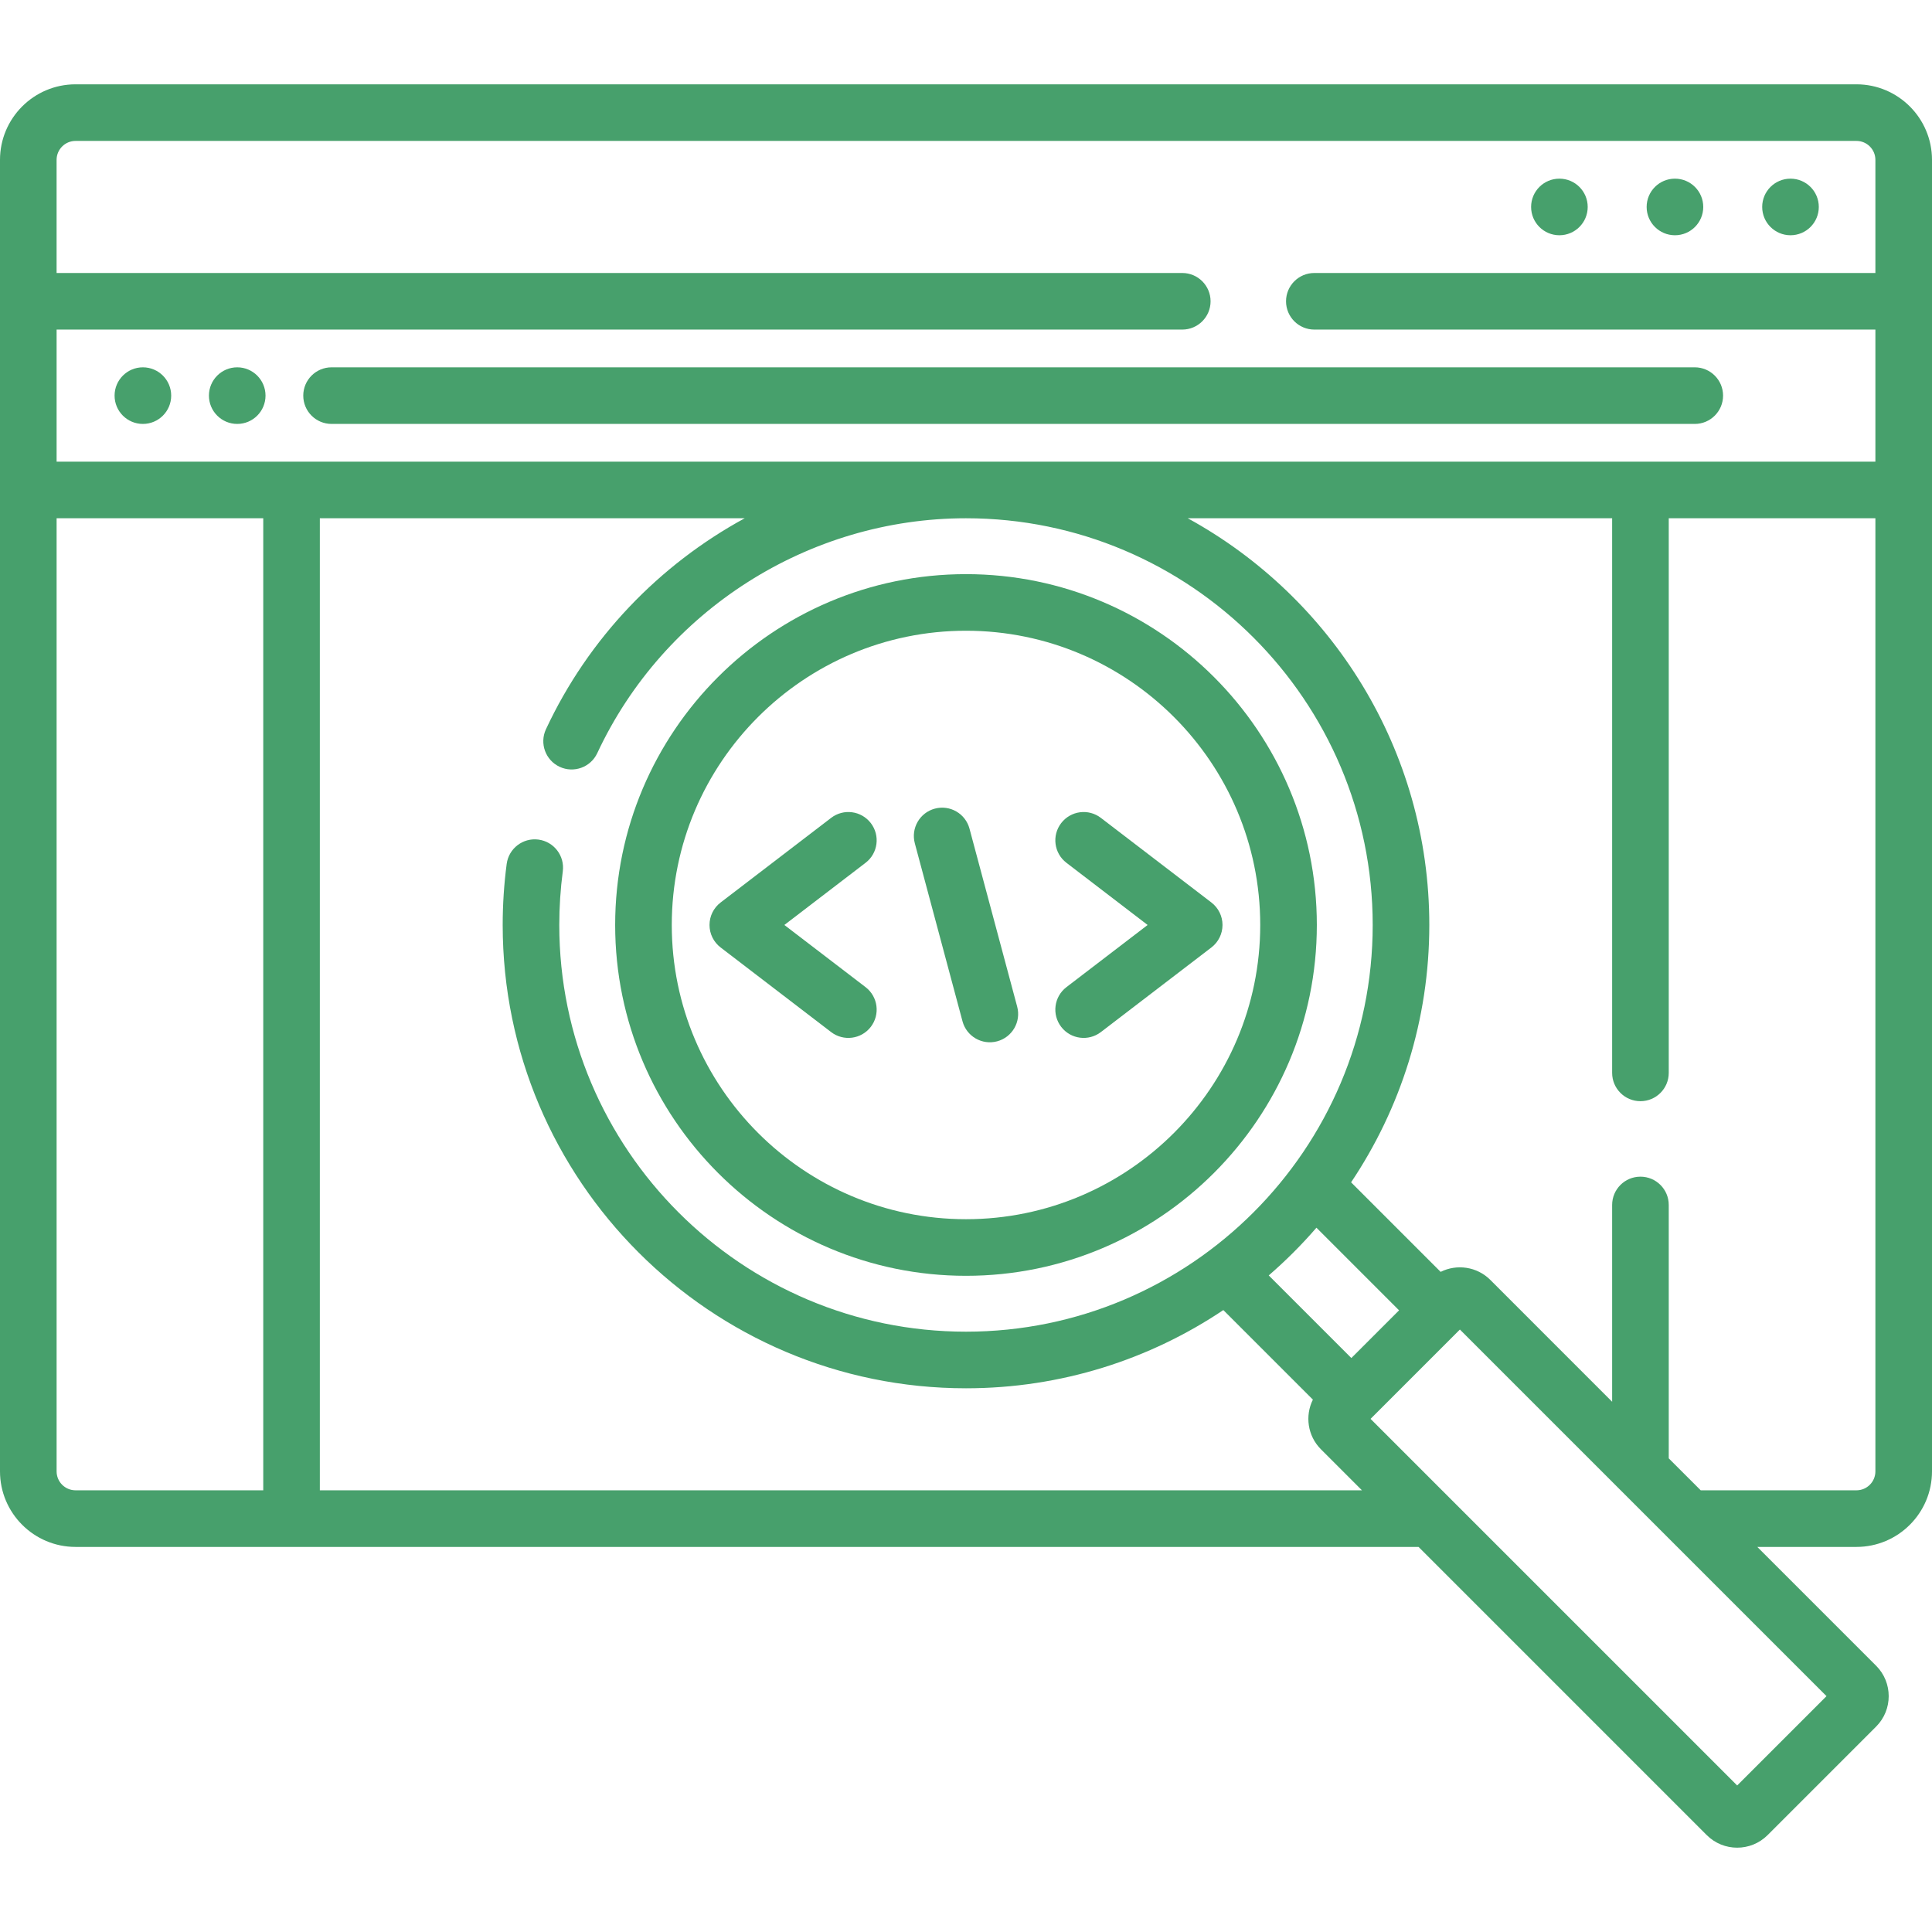 <svg width="120" height="120" viewBox="0 0 120 120" fill="none" xmlns="http://www.w3.org/2000/svg">
<g clip-path="url(#clip0)">
<path d="M4.692 5.237H115.308C117.896 5.237 120 7.342 120 9.929V91.39C120 93.977 117.896 96.082 115.308 96.082H109.15L116.53 103.462C117.571 104.503 117.571 106.199 116.53 107.241L109.789 113.982C108.747 115.023 107.051 115.023 106.009 113.982L88.109 96.082H4.691C2.104 96.082 -0 93.977 -0 91.39V9.929C7.62939e-06 7.342 2.104 5.237 4.692 5.237ZM116.484 9.929C116.484 9.28 115.957 8.753 115.308 8.753H4.691C4.043 8.753 3.515 9.28 3.515 9.929V16.956H73.433C74.404 16.956 75.191 17.743 75.191 18.714C75.191 19.684 74.404 20.471 73.433 20.471H3.516V28.675H116.484V20.471H81.636C80.665 20.471 79.878 19.684 79.878 18.714C79.878 17.743 80.665 16.956 81.636 16.956H116.484V9.929ZM115.308 92.566C115.957 92.566 116.484 92.039 116.484 91.39V32.19H103.649V66.639C103.649 67.61 102.862 68.397 101.891 68.397C100.92 68.397 100.133 67.61 100.133 66.639V32.19H73.773C82.706 37.08 88.777 46.57 88.777 57.452C88.777 63.361 86.986 68.861 83.919 73.436L89.481 78.998C90.482 78.498 91.733 78.665 92.567 79.498L100.133 87.065V74.842C100.133 73.871 100.92 73.085 101.891 73.085C102.862 73.085 103.649 73.871 103.649 74.842V90.581L105.635 92.566H115.308ZM83.935 84.35L86.898 81.387L81.767 76.255C80.852 77.313 79.861 78.304 78.803 79.219L83.935 84.35ZM107.899 110.899L113.448 105.351C109.128 101.031 95.721 87.624 90.677 82.58C90.615 82.642 85.147 88.11 85.128 88.129C110.297 113.297 86.303 89.304 107.899 110.899ZM82.046 90.018C81.213 89.185 81.046 87.934 81.546 86.933L75.983 81.371C71.408 84.438 65.909 86.229 60 86.229C44.132 86.229 31.223 73.32 31.223 57.452C31.223 56.184 31.306 54.909 31.471 53.661C31.598 52.698 32.484 52.021 33.443 52.148C34.406 52.275 35.083 53.158 34.956 54.12C34.812 55.216 34.738 56.337 34.738 57.452C34.738 71.381 46.071 82.713 60 82.713C73.929 82.713 85.261 71.381 85.261 57.452C85.261 43.523 73.929 32.19 60 32.19C50.224 32.19 41.234 37.917 37.097 46.779C36.686 47.659 35.64 48.039 34.76 47.628C33.88 47.218 33.5 46.172 33.911 45.292C36.557 39.625 40.944 35.084 46.255 32.19H19.866V92.566H84.594L82.046 90.018ZM4.692 92.566H16.351V32.19H3.516V91.39C3.516 92.039 4.043 92.566 4.692 92.566Z" fill="#47A06C"/>
<path d="M111.211 14.612C110.24 14.612 109.453 13.825 109.453 12.854C109.453 11.883 110.24 11.097 111.211 11.097C112.182 11.097 112.969 11.883 112.969 12.854C112.969 13.825 112.182 14.612 111.211 14.612Z" fill="#47A06C"/>
<path d="M104.034 14.612C103.063 14.612 102.276 13.825 102.276 12.854C102.276 11.883 103.063 11.097 104.034 11.097C105.005 11.097 105.792 11.883 105.792 12.854C105.792 13.825 105.005 14.612 104.034 14.612Z" fill="#47A06C"/>
<path d="M96.857 14.612C95.886 14.612 95.1 13.825 95.1 12.854C95.1 11.883 95.886 11.097 96.857 11.097C97.828 11.097 98.615 11.883 98.615 12.854C98.615 13.825 97.828 14.612 96.857 14.612Z" fill="#47A06C"/>
<path d="M14.735 26.331C13.764 26.331 12.977 25.544 12.977 24.573C12.977 23.602 13.764 22.815 14.735 22.815C15.705 22.815 16.492 23.602 16.492 24.573C16.492 25.544 15.705 26.331 14.735 26.331Z" fill="#47A06C"/>
<path d="M8.875 26.331C7.904 26.331 7.117 25.544 7.117 24.573C7.117 23.602 7.904 22.815 8.875 22.815C9.846 22.815 10.633 23.602 10.633 24.573C10.633 25.544 9.846 26.331 8.875 26.331Z" fill="#47A06C"/>
<path d="M107.023 24.573C107.023 25.544 106.236 26.331 105.265 26.331H20.594C19.623 26.331 18.836 25.544 18.836 24.573C18.836 23.602 19.623 22.815 20.594 22.815H105.265C106.236 22.815 107.023 23.602 107.023 24.573Z" fill="#47A06C"/>
<path d="M60 35.661C72.016 35.661 81.791 45.436 81.791 57.452C81.791 69.468 72.016 79.243 60 79.243C47.984 79.243 38.209 69.468 38.209 57.452C38.209 45.436 47.984 35.661 60 35.661ZM60 75.727C70.077 75.727 78.275 67.529 78.275 57.452C78.275 47.374 70.077 39.176 60 39.176C49.923 39.176 41.725 47.374 41.725 57.452C41.725 67.529 49.923 75.727 60 75.727Z" fill="#47A06C"/>
<path d="M65.911 51.126C66.502 50.355 67.605 50.208 68.376 50.799L75.243 56.056C75.677 56.389 75.932 56.905 75.932 57.452C75.932 57.999 75.677 58.515 75.243 58.848L68.376 64.105C67.608 64.692 66.504 64.552 65.911 63.778C65.321 63.007 65.467 61.904 66.238 61.313L71.282 57.452L66.238 53.59C65.467 53 65.321 51.897 65.911 51.126Z" fill="#47A06C"/>
<path d="M54.089 51.126C54.679 51.897 54.533 53 53.762 53.59L48.718 57.452L53.762 61.313C54.533 61.904 54.679 63.007 54.089 63.778C53.497 64.551 52.393 64.693 51.624 64.105L44.758 58.848C44.323 58.515 44.069 57.999 44.069 57.452C44.069 56.905 44.323 56.389 44.758 56.056L51.624 50.799C52.396 50.208 53.499 50.355 54.089 51.126Z" fill="#47A06C"/>
<path d="M58.064 50.226C59.002 49.975 59.966 50.531 60.217 51.469L63.179 62.525C63.43 63.462 62.874 64.426 61.936 64.678C60.994 64.93 60.033 64.368 59.783 63.435L56.821 52.379C56.57 51.441 57.126 50.477 58.064 50.226Z" fill="#47A06C"/>
</g>
<defs>
<clipPath id="clip0">
<rect width="120" height="120" fill="white" transform="matrix(-1 0 0 1 120 0)"/>
</clipPath>
</defs>
</svg>

